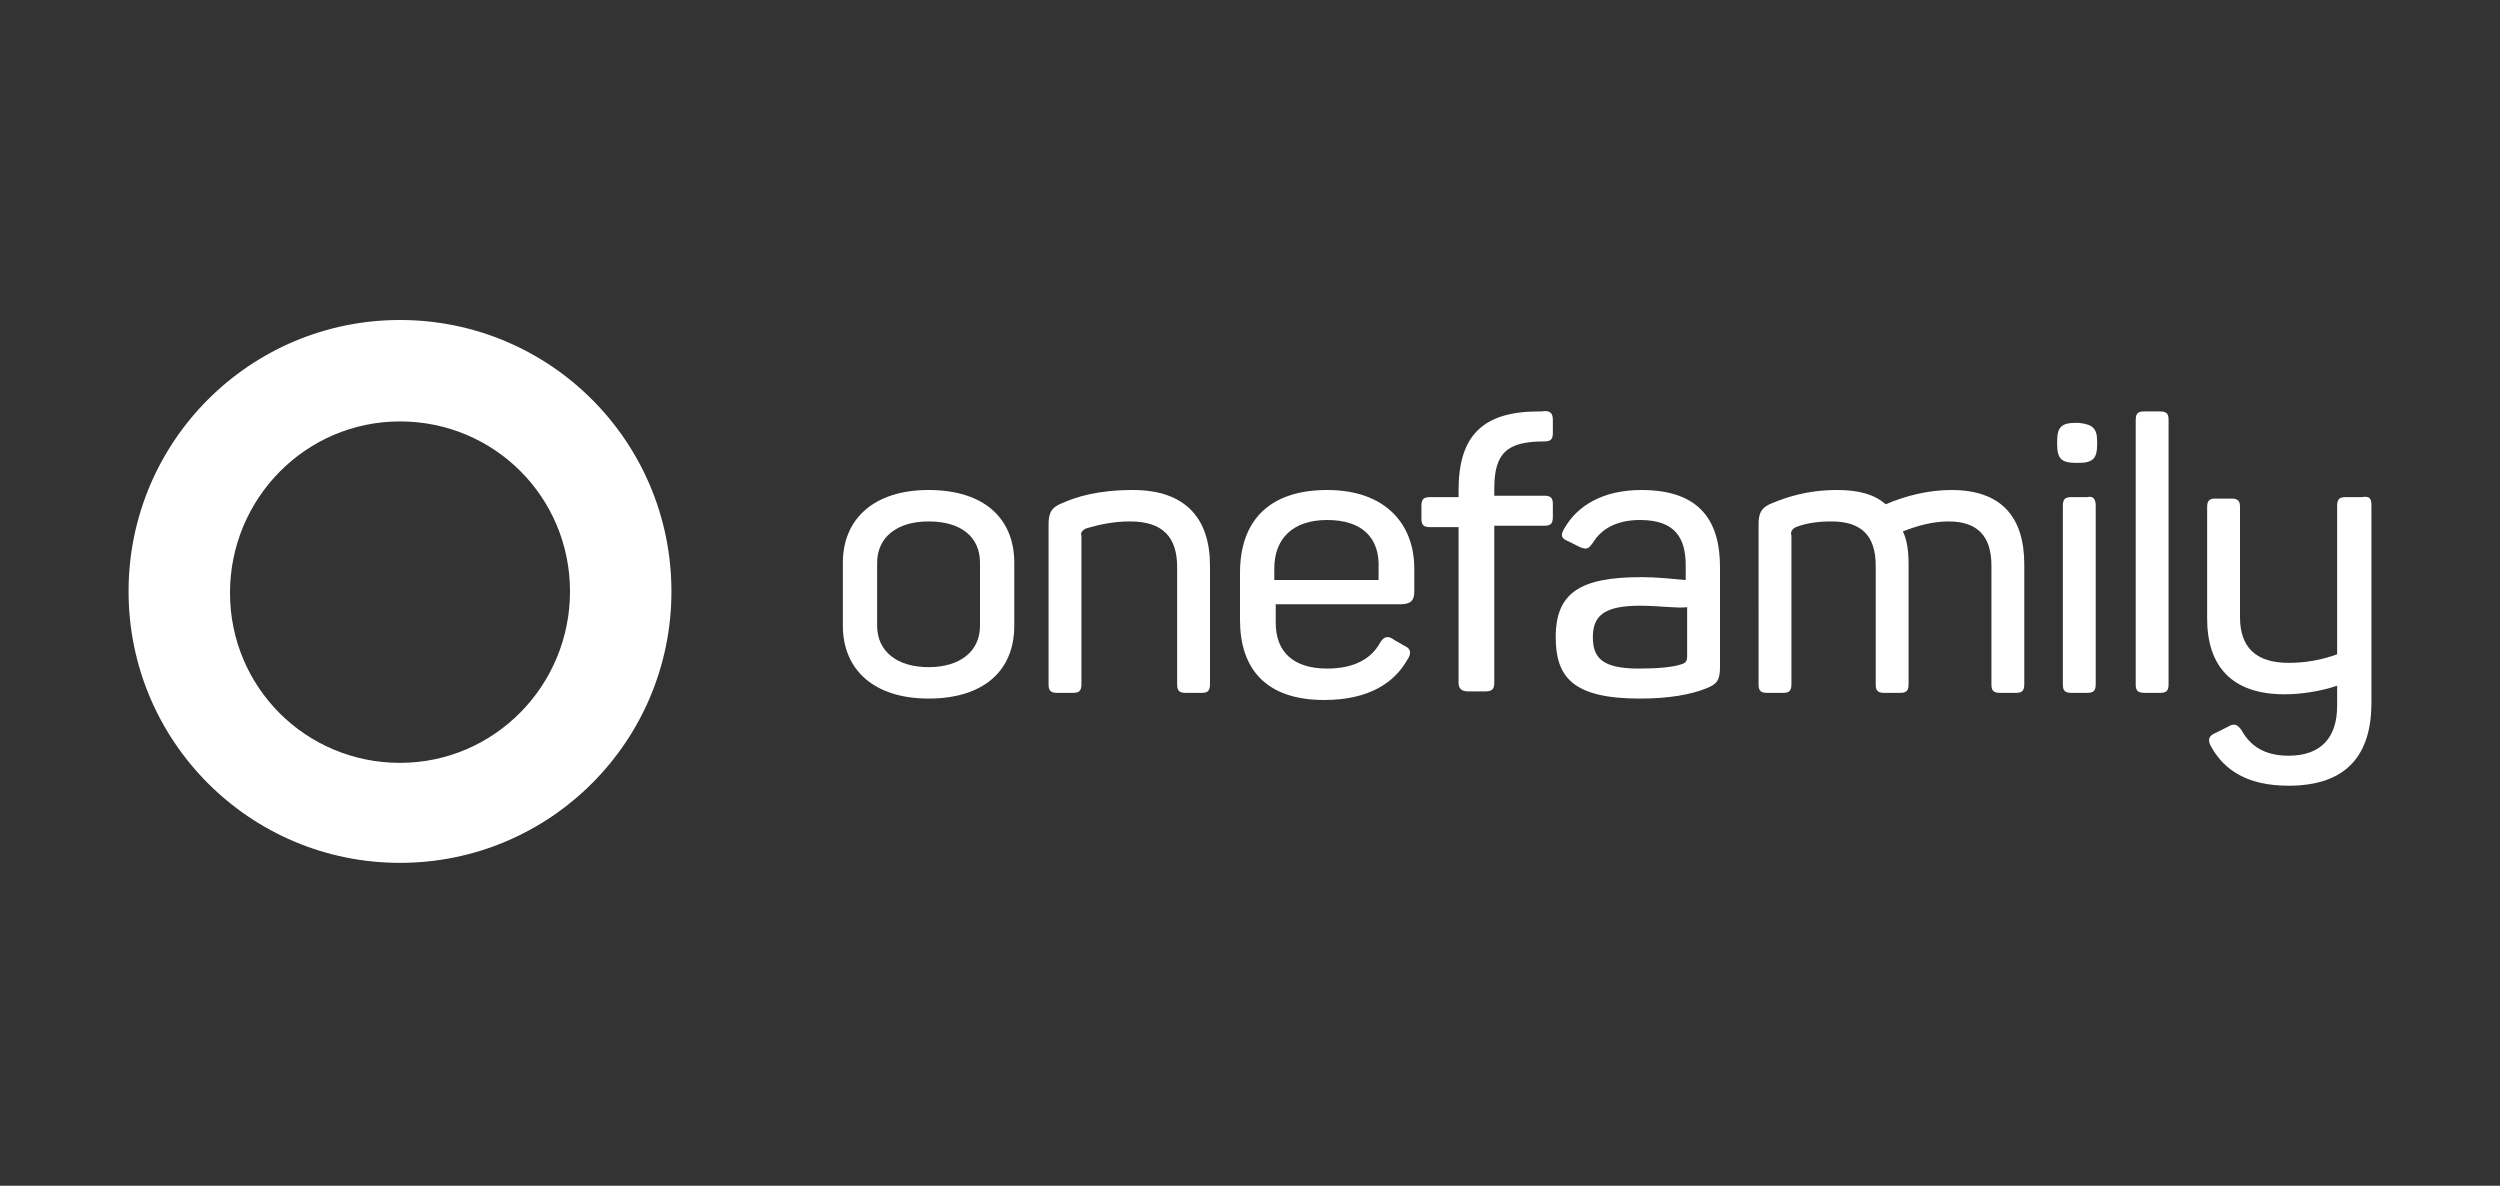 <?xml version="1.0" encoding="utf-8"?>
<!-- Generator: Adobe Illustrator 28.2.0, SVG Export Plug-In . SVG Version: 6.00 Build 0)  -->
<svg version="1.1" id="Layer_1" xmlns="http://www.w3.org/2000/svg" xmlns:xlink="http://www.w3.org/1999/xlink" x="0px" y="0px"
	 width="175px" height="83px" viewBox="0 0 175 83" style="enable-background:new 0 0 175 83;" xml:space="preserve">
<rect x="0" y="0" width="175" height="83" fill="#333333" stroke="none"/>
<style type="text/css">
	.st0{fill:#FFFFFF;}
</style>
<path class="st0" d="M65,34.3c3.9,0,6,2,6,5.1v4.4c0,3.2-2.2,5.1-6,5.1c-3.8,0-6-2-6-5.1v-4.4C59,36.3,61.2,34.3,65,34.3z M65,36.5
	c-2.2,0-3.6,1.1-3.6,2.9v4.4c0,1.8,1.4,2.9,3.6,2.9s3.6-1.1,3.6-2.9v-4.4C68.6,37.6,67.3,36.5,65,36.5z"/>
<path class="st0" d="M79.3,34.3c3.7,0,5.4,2,5.4,5.3v8.3c0,0.5-0.2,0.6-0.6,0.6H83c-0.5,0-0.6-0.2-0.6-0.6v-8.2c0-2.1-1-3.2-3.3-3.2
	C78,36.5,77,36.7,76,37c-0.2,0.1-0.4,0.3-0.3,0.5v10.4c0,0.5-0.2,0.6-0.6,0.6H74c-0.5,0-0.6-0.2-0.6-0.6V36.7c0-0.8,0.2-1.2,1-1.5
	C75.3,34.8,76.8,34.3,79.3,34.3z"/>
<path class="st0" d="M92.9,34.3c4.1,0,6.1,2.4,6.1,5.5v1.6c0,0.6-0.2,0.9-1,0.9h-8.7v1.3c0,2,1.2,3.2,3.6,3.2c1.9,0,3.1-0.7,3.7-1.8
	c0.3-0.5,0.6-0.5,1-0.2l0.7,0.4c0.5,0.2,0.5,0.6,0.2,1c-0.9,1.6-2.7,2.8-5.8,2.8c-4.2,0-5.9-2.3-5.9-5.6v-3.3
	C86.8,36.4,88.9,34.3,92.9,34.3z M92.9,36.4c-2.4,0-3.7,1.3-3.7,3.4v0.8h7.3v-0.8C96.6,37.6,95.3,36.4,92.9,36.4z"/>
<path class="st0" d="M108.7,29.4v0.9c0,0.5-0.2,0.6-0.6,0.6c-2.6,0-3.5,0.8-3.5,3.3v0.5h3.5c0.5,0,0.6,0.2,0.6,0.6v0.9
	c0,0.5-0.2,0.6-0.6,0.6h-3.5v11c0,0.5-0.2,0.6-0.7,0.6h-1.1c-0.5,0-0.7-0.2-0.7-0.6V36.9h-2c-0.5,0-0.6-0.2-0.6-0.6v-0.9
	c0-0.5,0.2-0.6,0.6-0.6h2v-0.5c0-3.8,1.7-5.5,5.6-5.5h0.2C108.5,28.7,108.7,28.9,108.7,29.4z"/>
<path class="st0" d="M114.9,34.3c4.3,0,5.5,2.4,5.5,5.4v7c0,0.9-0.2,1.2-1,1.5c-1,0.4-2.5,0.7-4.6,0.7c-4.7,0-5.9-1.5-5.9-4.3
	c0-3.1,1.7-4.2,6-4.2c1,0,2,0.1,3.1,0.2v-1c0-1.9-0.7-3.2-3.2-3.2c-1.6,0-2.7,0.6-3.3,1.6c-0.3,0.4-0.4,0.5-0.9,0.3l-0.8-0.4
	c-0.5-0.2-0.6-0.4-0.3-0.9C110.4,35.4,112.2,34.3,114.9,34.3z M114.8,42.4c-2.5,0-3.3,0.7-3.3,2.2c0,1.4,0.6,2.2,3.2,2.2
	c1.4,0,2.4-0.1,3-0.3c0.3-0.1,0.4-0.2,0.4-0.6v-3.4C117.5,42.6,116.1,42.4,114.8,42.4L114.8,42.4z"/>
<path class="st0" d="M136.6,34.3c3.5,0,5.1,1.9,5.1,5.2v8.4c0,0.5-0.2,0.6-0.6,0.6H140c-0.5,0-0.6-0.2-0.6-0.6v-8.3
	c0-2.1-1-3.1-3-3.1c-1.1,0-2.2,0.3-3.2,0.7c0.3,0.6,0.4,1.4,0.4,2.3v8.4c0,0.5-0.2,0.6-0.6,0.6h-1.1c-0.5,0-0.6-0.2-0.6-0.6v-8.3
	c0-2.1-1-3.1-3.1-3.1c-0.9,0-1.7,0.1-2.5,0.4c-0.2,0.1-0.4,0.3-0.3,0.6v10.4c0,0.5-0.2,0.6-0.6,0.6h-1.1c-0.5,0-0.6-0.2-0.6-0.6
	V36.7c0-0.8,0.2-1.2,1-1.5c1-0.4,2.4-0.9,4.5-0.9c1.5,0,2.6,0.3,3.4,1C133.4,34.7,135,34.3,136.6,34.3z"/>
<path class="st0" d="M146.8,30.9v0.2c0,1-0.3,1.3-1.3,1.3h-0.2c-1,0-1.3-0.3-1.3-1.3v-0.2c0-1,0.3-1.3,1.3-1.3h0.2
	C146.5,29.7,146.8,30,146.8,30.9z M146.7,35.4v12.5c0,0.5-0.2,0.6-0.6,0.6H145c-0.5,0-0.6-0.2-0.6-0.6V35.4c0-0.5,0.2-0.6,0.6-0.6
	h1.1C146.5,34.7,146.7,34.9,146.7,35.4L146.7,35.4z"/>
<path class="st0" d="M151.2,48.5h-1.1c-0.5,0-0.6-0.2-0.6-0.6V29.4c0-0.5,0.2-0.6,0.6-0.6h1.1c0.5,0,0.6,0.2,0.6,0.6v18.5
	C151.8,48.4,151.6,48.5,151.2,48.5z"/>
<path class="st0" d="M166,35.4v13.8c0,3.5-1.6,5.8-5.8,5.8c-2.9,0-4.5-1.1-5.4-2.7c-0.3-0.5-0.2-0.8,0.3-1l0.8-0.4
	c0.5-0.3,0.7-0.2,1,0.2c0.6,1.1,1.6,1.8,3.3,1.8c2.3,0,3.4-1.3,3.4-3.5V48c-1.2,0.4-2.5,0.6-3.7,0.6c-3.7,0-5.4-2-5.4-5.3v-7.8
	c0-0.5,0.2-0.6,0.6-0.6h1.1c0.5,0,0.6,0.2,0.6,0.6v7.7c0,2.1,1.1,3.2,3.4,3.2c1.2,0,2.3-0.2,3.4-0.6V35.4c0-0.5,0.2-0.6,0.6-0.6h1.1
	C165.9,34.7,166,34.9,166,35.4z"/>
<path class="st0" d="M28,22.4c-10.5,0-19,8.5-19,19s8.5,19,19,19s19-8.5,19-19S38.5,22.4,28,22.4L28,22.4z M28,53.4
	c-6.6,0-11.9-5.3-11.9-11.9s5.3-12,11.9-12s11.9,5.3,11.9,11.9l0,0C39.9,48,34.6,53.4,28,53.4z"/>
</svg>
